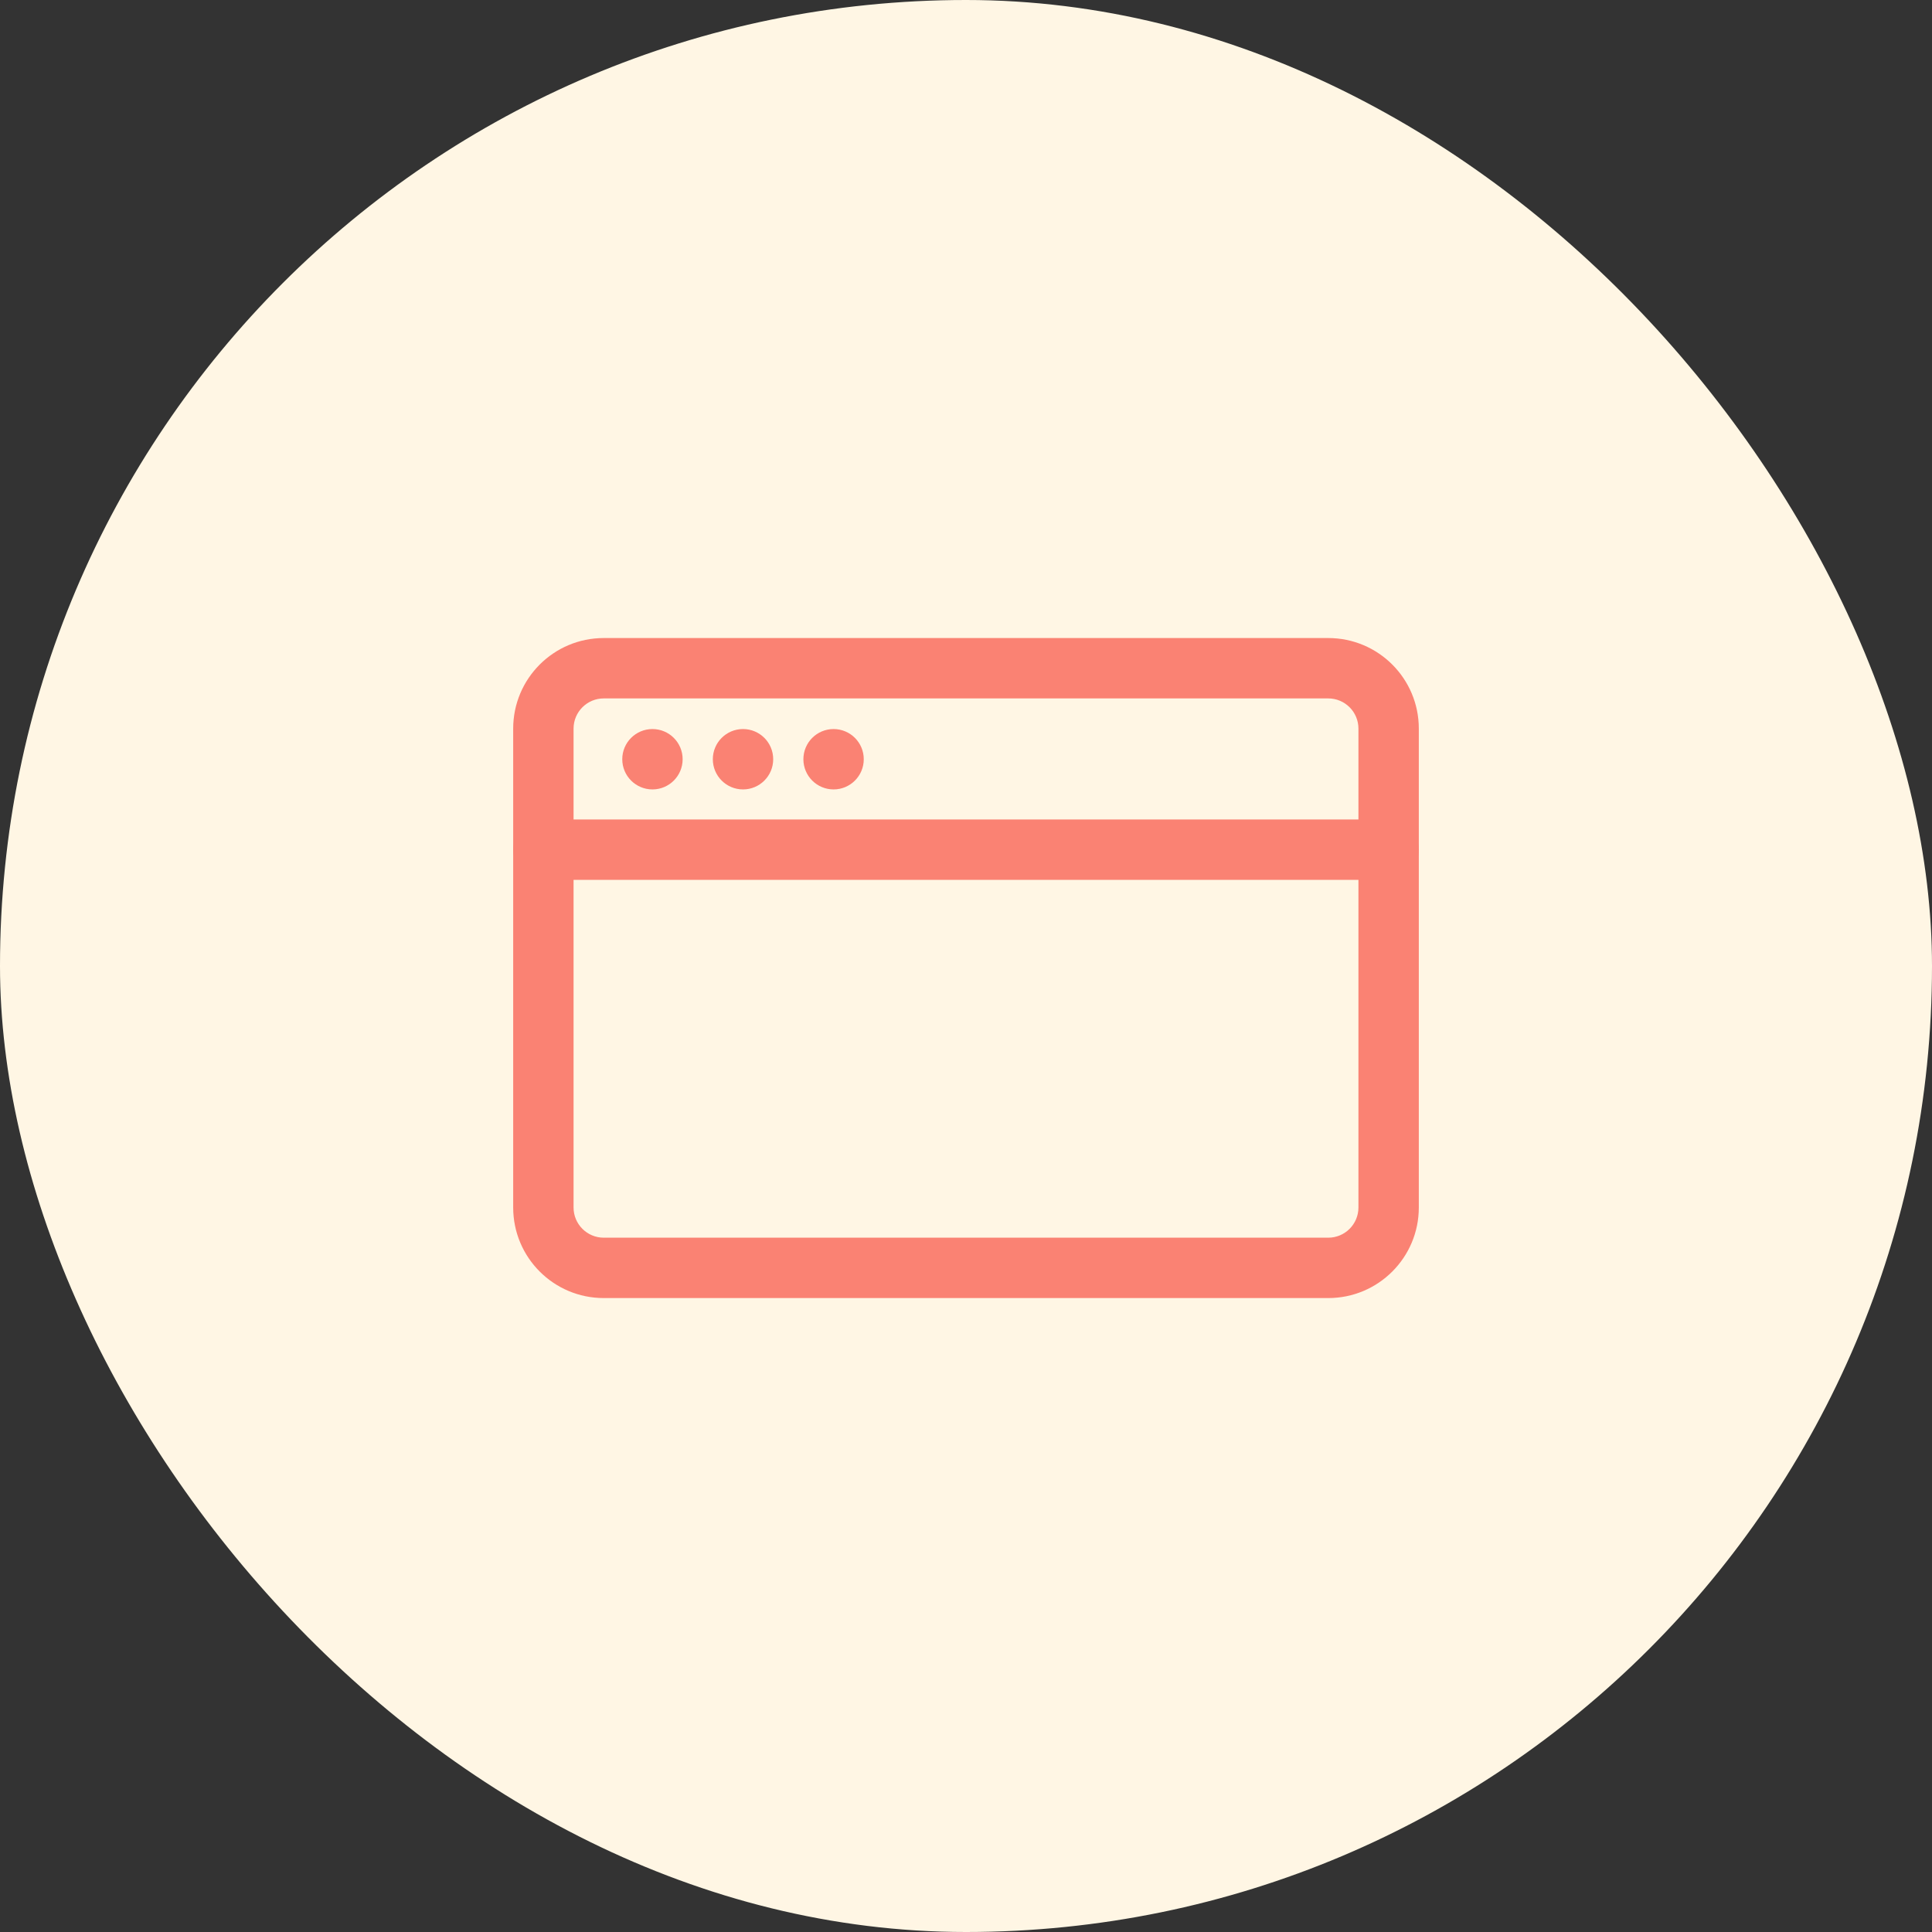 <svg xmlns="http://www.w3.org/2000/svg" width="48" height="48" viewBox="0 0 48 48" fill="none"><rect x="0" y="0" width="48" height="48" fill="#333333" stroke="none"/><rect width="48" height="48" rx="24" fill="#FFF6E4"></rect><path fill-rule="evenodd" clip-rule="evenodd" d="M35.25 18.102C35.25 16.859 34.243 15.852 33 15.852C29.134 15.852 18.866 15.852 15 15.852C13.757 15.852 12.75 16.859 12.75 18.102V30C12.75 31.243 13.757 32.25 15 32.25H33C34.243 32.25 35.25 31.243 35.25 30V18.102ZM33.75 18.102C33.75 17.688 33.414 17.352 33 17.352C29.134 17.352 18.866 17.352 15 17.352C14.586 17.352 14.25 17.688 14.25 18.102V30C14.25 30.414 14.586 30.75 15 30.75H33C33.414 30.75 33.75 30.414 33.75 30V18.102Z" fill="#FA8273"></path><path fill-rule="evenodd" clip-rule="evenodd" d="M13.5 21.86H34.5C34.914 21.86 35.25 21.523 35.25 21.11C35.25 20.695 34.914 20.36 34.5 20.36H13.5C13.086 20.36 12.75 20.695 12.75 21.11C12.75 21.523 13.086 21.86 13.5 21.86Z" fill="#FA8273"></path><path d="M16.21 19.613C16.624 19.613 16.96 19.277 16.96 18.863C16.96 18.448 16.624 18.113 16.21 18.113C15.796 18.113 15.46 18.448 15.46 18.863C15.46 19.277 15.796 19.613 16.21 19.613Z" fill="#FA8273"></path><path d="M18.46 19.613C18.874 19.613 19.21 19.277 19.21 18.863C19.21 18.448 18.874 18.113 18.46 18.113C18.046 18.113 17.71 18.448 17.71 18.863C17.71 19.277 18.046 19.613 18.46 19.613Z" fill="#FA8273"></path><path d="M20.71 19.613C21.124 19.613 21.46 19.277 21.46 18.863C21.46 18.448 21.124 18.113 20.71 18.113C20.296 18.113 19.96 18.448 19.96 18.863C19.96 19.277 20.296 19.613 20.71 19.613Z" fill="#FA8273"></path></svg>